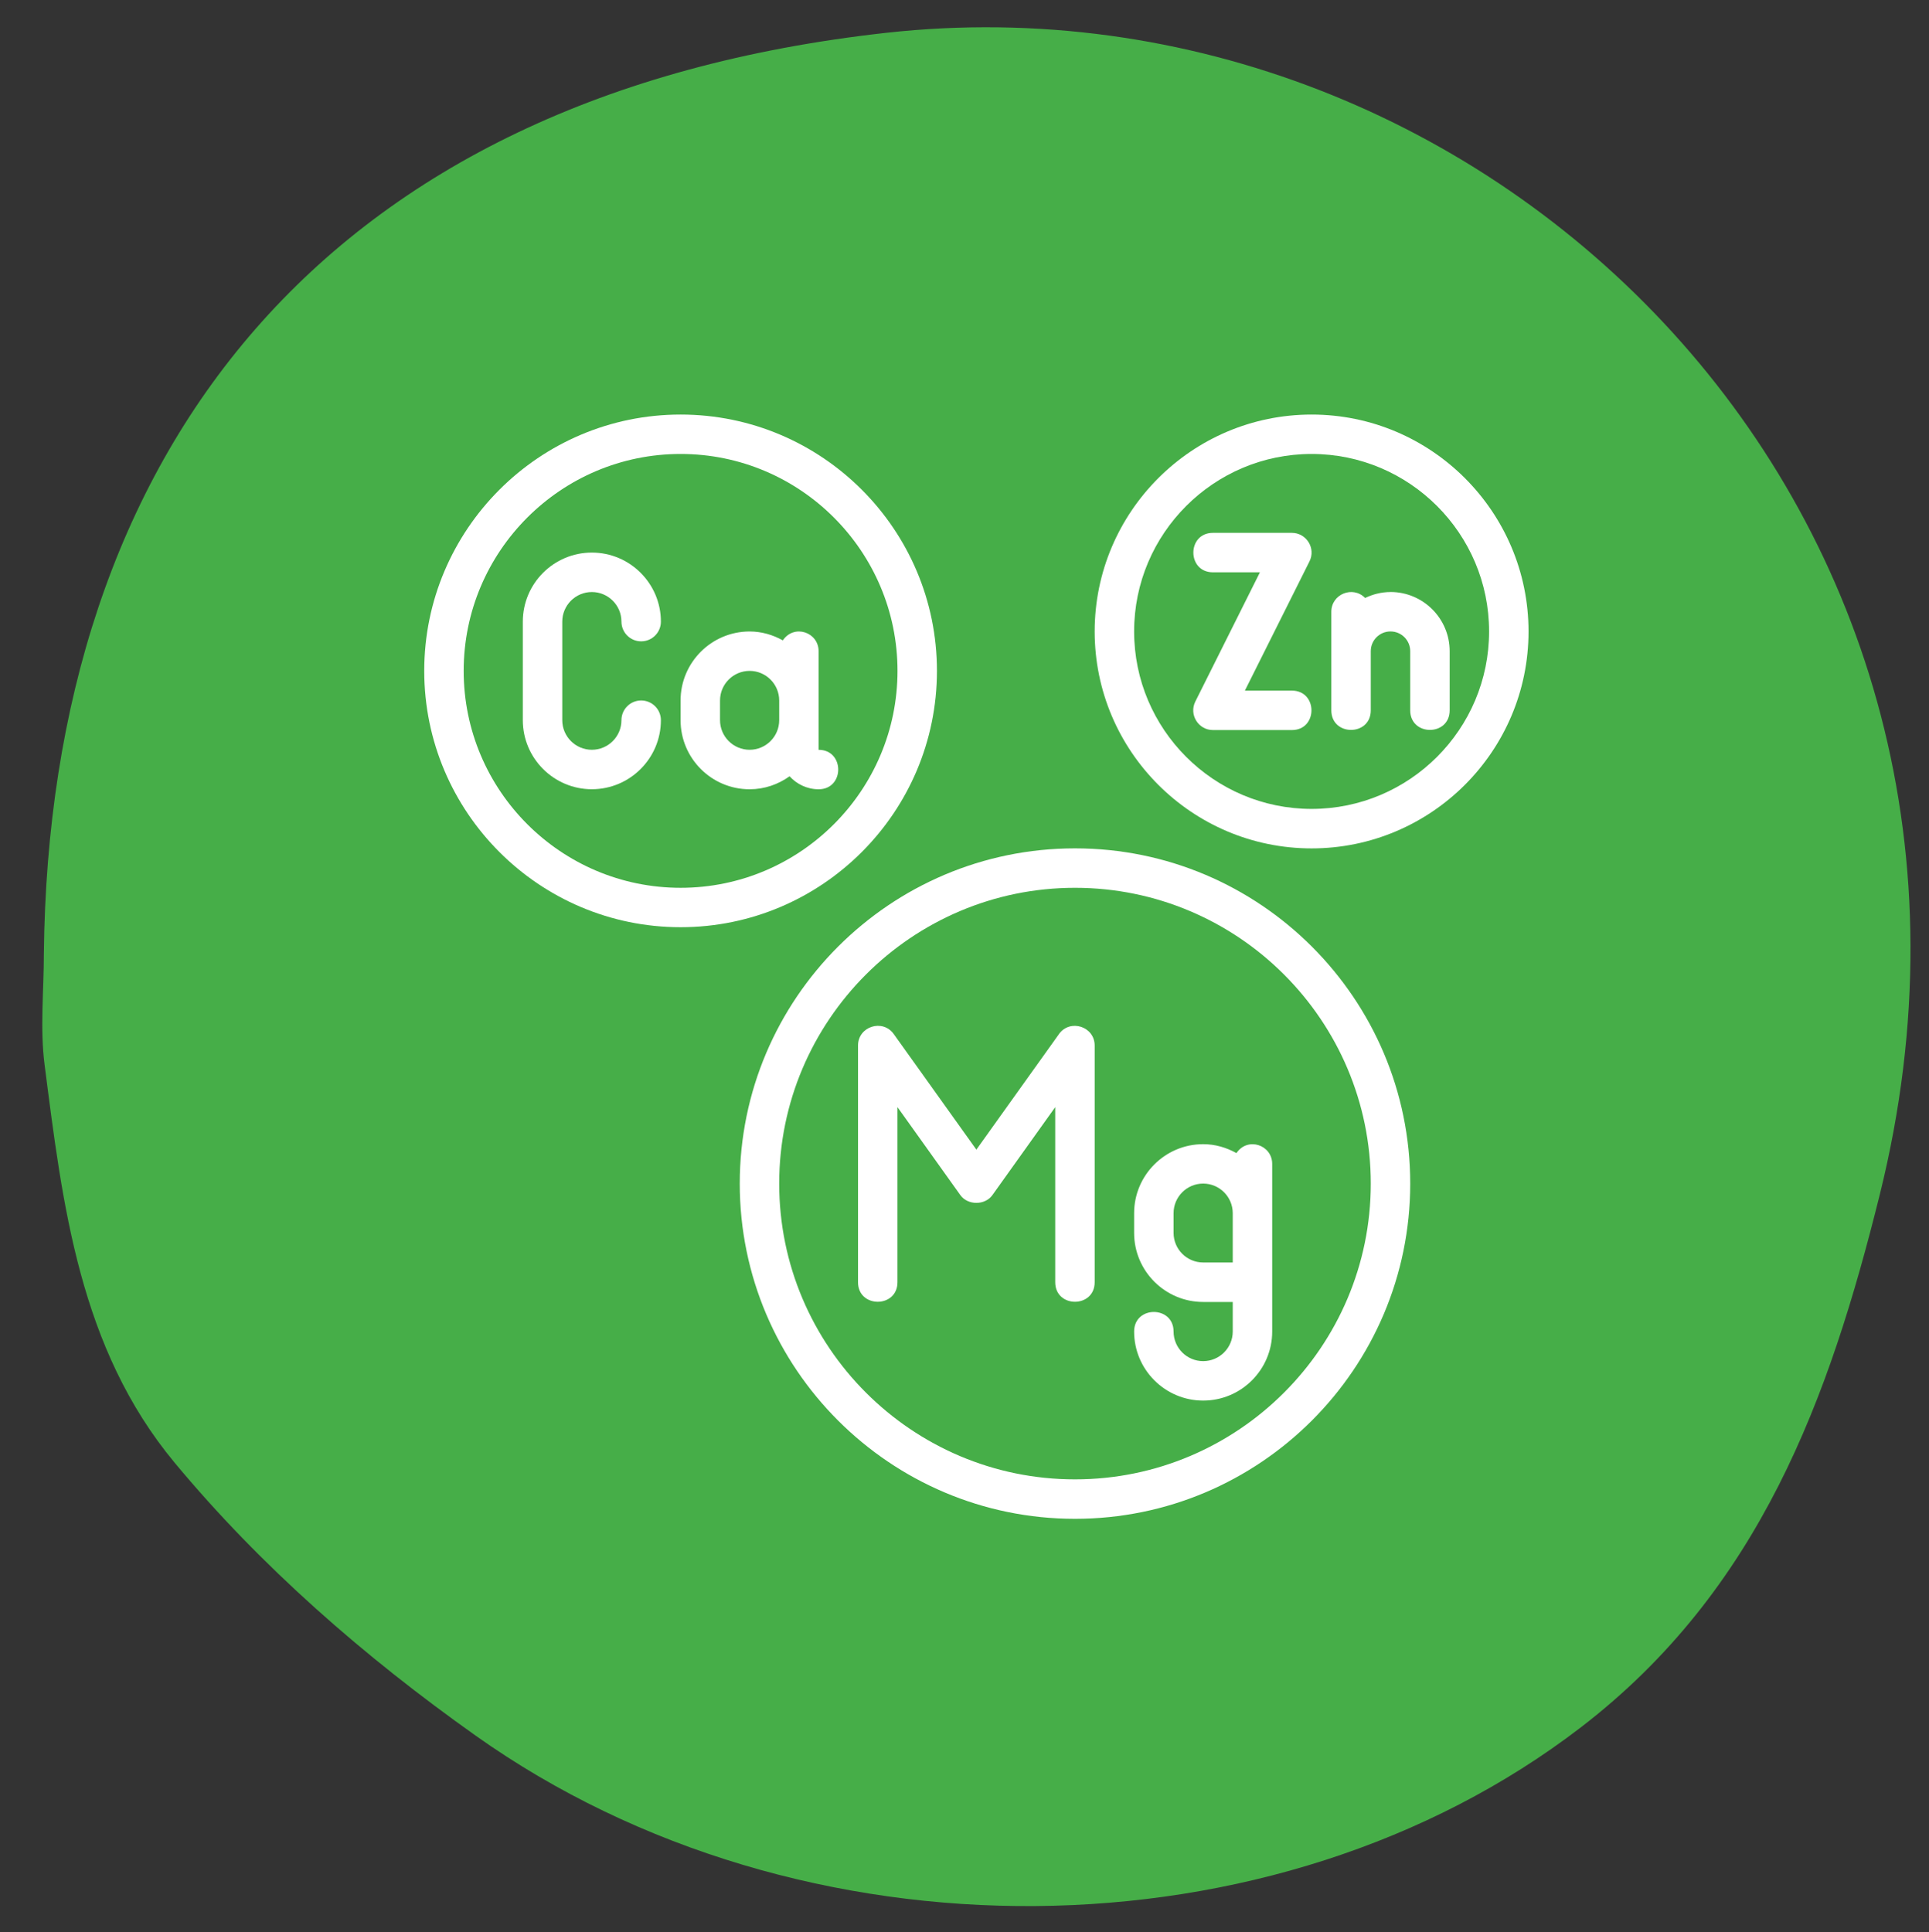 <svg viewBox="0 0 481.16 481.99" xmlns="http://www.w3.org/2000/svg" id="Layer_1"><rect x="0" y="0" width="481.16" height="481.99" fill="#333333" stroke="none"/><defs><style>.cls-1{fill:#fff;}.cls-2{fill:#46ae48;}</style></defs><path d="M43.58,364.89c21.53,25.9,47.19,48.29,75.11,68.09,81.16,57.57,199.41,56.4,275.59-2.07,44.75-34.35,62.02-82.28,74.59-132.87C511.24,127.45,371.21-8.45,221.11,8.18,80.37,23.78,12.23,113,10.94,237.93c0,9.23-.99,18.57.18,27.66,4.5,34.96,8.65,70.65,32.46,99.3Z" class="cls-2"></path><path d="M268.14,211.62c-46.11,0-83.62,37.51-83.62,83.62s37.51,83.62,83.62,83.62,83.62-37.51,83.62-83.62-37.51-83.62-83.62-83.62ZM268.14,369.02c-40.68,0-73.78-33.1-73.78-73.78s33.1-73.78,73.78-73.78,73.78,33.1,73.78,73.78-33.1,73.78-73.78,73.78Z" class="cls-1"></path><path d="M233.71,167.35c0-35.26-28.68-63.94-63.94-63.94s-63.95,28.69-63.95,63.94,28.69,63.94,63.95,63.94,63.94-28.69,63.94-63.94ZM169.77,221.46c-29.84,0-54.11-24.27-54.11-54.11s24.27-54.11,54.11-54.11,54.1,24.27,54.1,54.11-24.27,54.11-54.1,54.11Z" class="cls-1"></path><path d="M327.16,103.41c-29.83,0-54.11,24.27-54.11,54.11s24.27,54.11,54.11,54.11,54.11-24.27,54.11-54.11-24.27-54.11-54.11-54.11ZM327.16,201.78c-24.41,0-44.27-19.86-44.27-44.27s19.86-44.27,44.27-44.27,44.27,19.86,44.27,44.27-19.86,44.27-44.27,44.27Z" class="cls-1"></path><path d="M322.24,172.27h-11.72l16.11-32.23c1.64-3.28-.76-7.12-4.4-7.12h-19.68c-6.51,0-6.51,9.84,0,9.84h11.72l-16.11,32.23c-1.64,3.28.76,7.12,4.4,7.12h19.68c6.51,0,6.51-9.84,0-9.84Z" class="cls-1"></path><path d="M346.84,147.68c-2.27,0-4.4.56-6.33,1.48-3.07-3.14-8.43-.96-8.43,3.44v24.59c0,6.51,9.84,6.51,9.84,0v-14.76c0-2.71,2.2-4.92,4.92-4.92s4.92,2.21,4.92,4.92v14.76c0,6.51,9.84,6.51,9.84,0v-14.76c0-8.14-6.62-14.76-14.76-14.76Z" class="cls-1"></path><path d="M147.63,147.68c4.07,0,7.38,3.31,7.38,7.38,0,2.72,2.2,4.92,4.92,4.92s4.92-2.2,4.92-4.92c0-9.49-7.72-17.22-17.22-17.22s-17.22,7.72-17.22,17.22v24.59c0,9.49,7.72,17.22,17.22,17.22s17.22-7.72,17.22-17.22c0-2.72-2.2-4.92-4.92-4.92s-4.92,2.2-4.92,4.92c0,4.07-3.31,7.38-7.38,7.38s-7.38-3.31-7.38-7.38v-24.59c0-4.07,3.31-7.38,7.38-7.38Z" class="cls-1"></path><path d="M204.19,187.03v-24.59c0-4.74-6.12-6.85-8.92-2.7-2.47-1.37-5.27-2.22-8.29-2.22-9.49,0-17.22,7.72-17.22,17.22v4.92c0,9.49,7.72,17.22,17.22,17.22,3.72,0,7.15-1.22,9.97-3.24,1.8,1.97,4.37,3.24,7.25,3.24,6.51,0,6.51-9.84,0-9.84ZM186.98,187.03c-4.07,0-7.38-3.31-7.38-7.38v-4.92c0-4.07,3.31-7.38,7.38-7.38s7.38,3.31,7.38,7.38v4.92c0,4.07-3.31,7.38-7.38,7.38Z" class="cls-1"></path><path d="M264.14,257.95l-20.6,28.82-20.6-28.82c-2.76-3.88-8.92-1.92-8.92,2.86v59.03c0,6.51,9.84,6.51,9.84,0v-43.67l15.68,21.94c1.84,2.59,6.16,2.59,8,0l15.67-21.94v43.67c0,6.51,9.84,6.51,9.84,0v-59.03c0-4.78-6.15-6.73-8.92-2.86Z" class="cls-1"></path><path d="M308.4,287.63c-2.47-1.37-5.27-2.22-8.29-2.22-9.49,0-17.22,7.72-17.22,17.22v4.92c0,9.49,7.72,17.22,17.22,17.22h7.38v7.38c0,4.07-3.31,7.38-7.38,7.38s-7.38-3.31-7.38-7.38c0-6.51-9.84-6.51-9.84,0,0,9.49,7.72,17.22,17.22,17.22s17.22-7.72,17.22-17.22v-41.81c0-4.74-6.12-6.85-8.92-2.7ZM292.73,307.54v-4.92c0-4.07,3.31-7.38,7.38-7.38s7.38,3.31,7.38,7.38v12.3h-7.38c-4.07,0-7.38-3.31-7.38-7.38Z" class="cls-1"></path></svg>